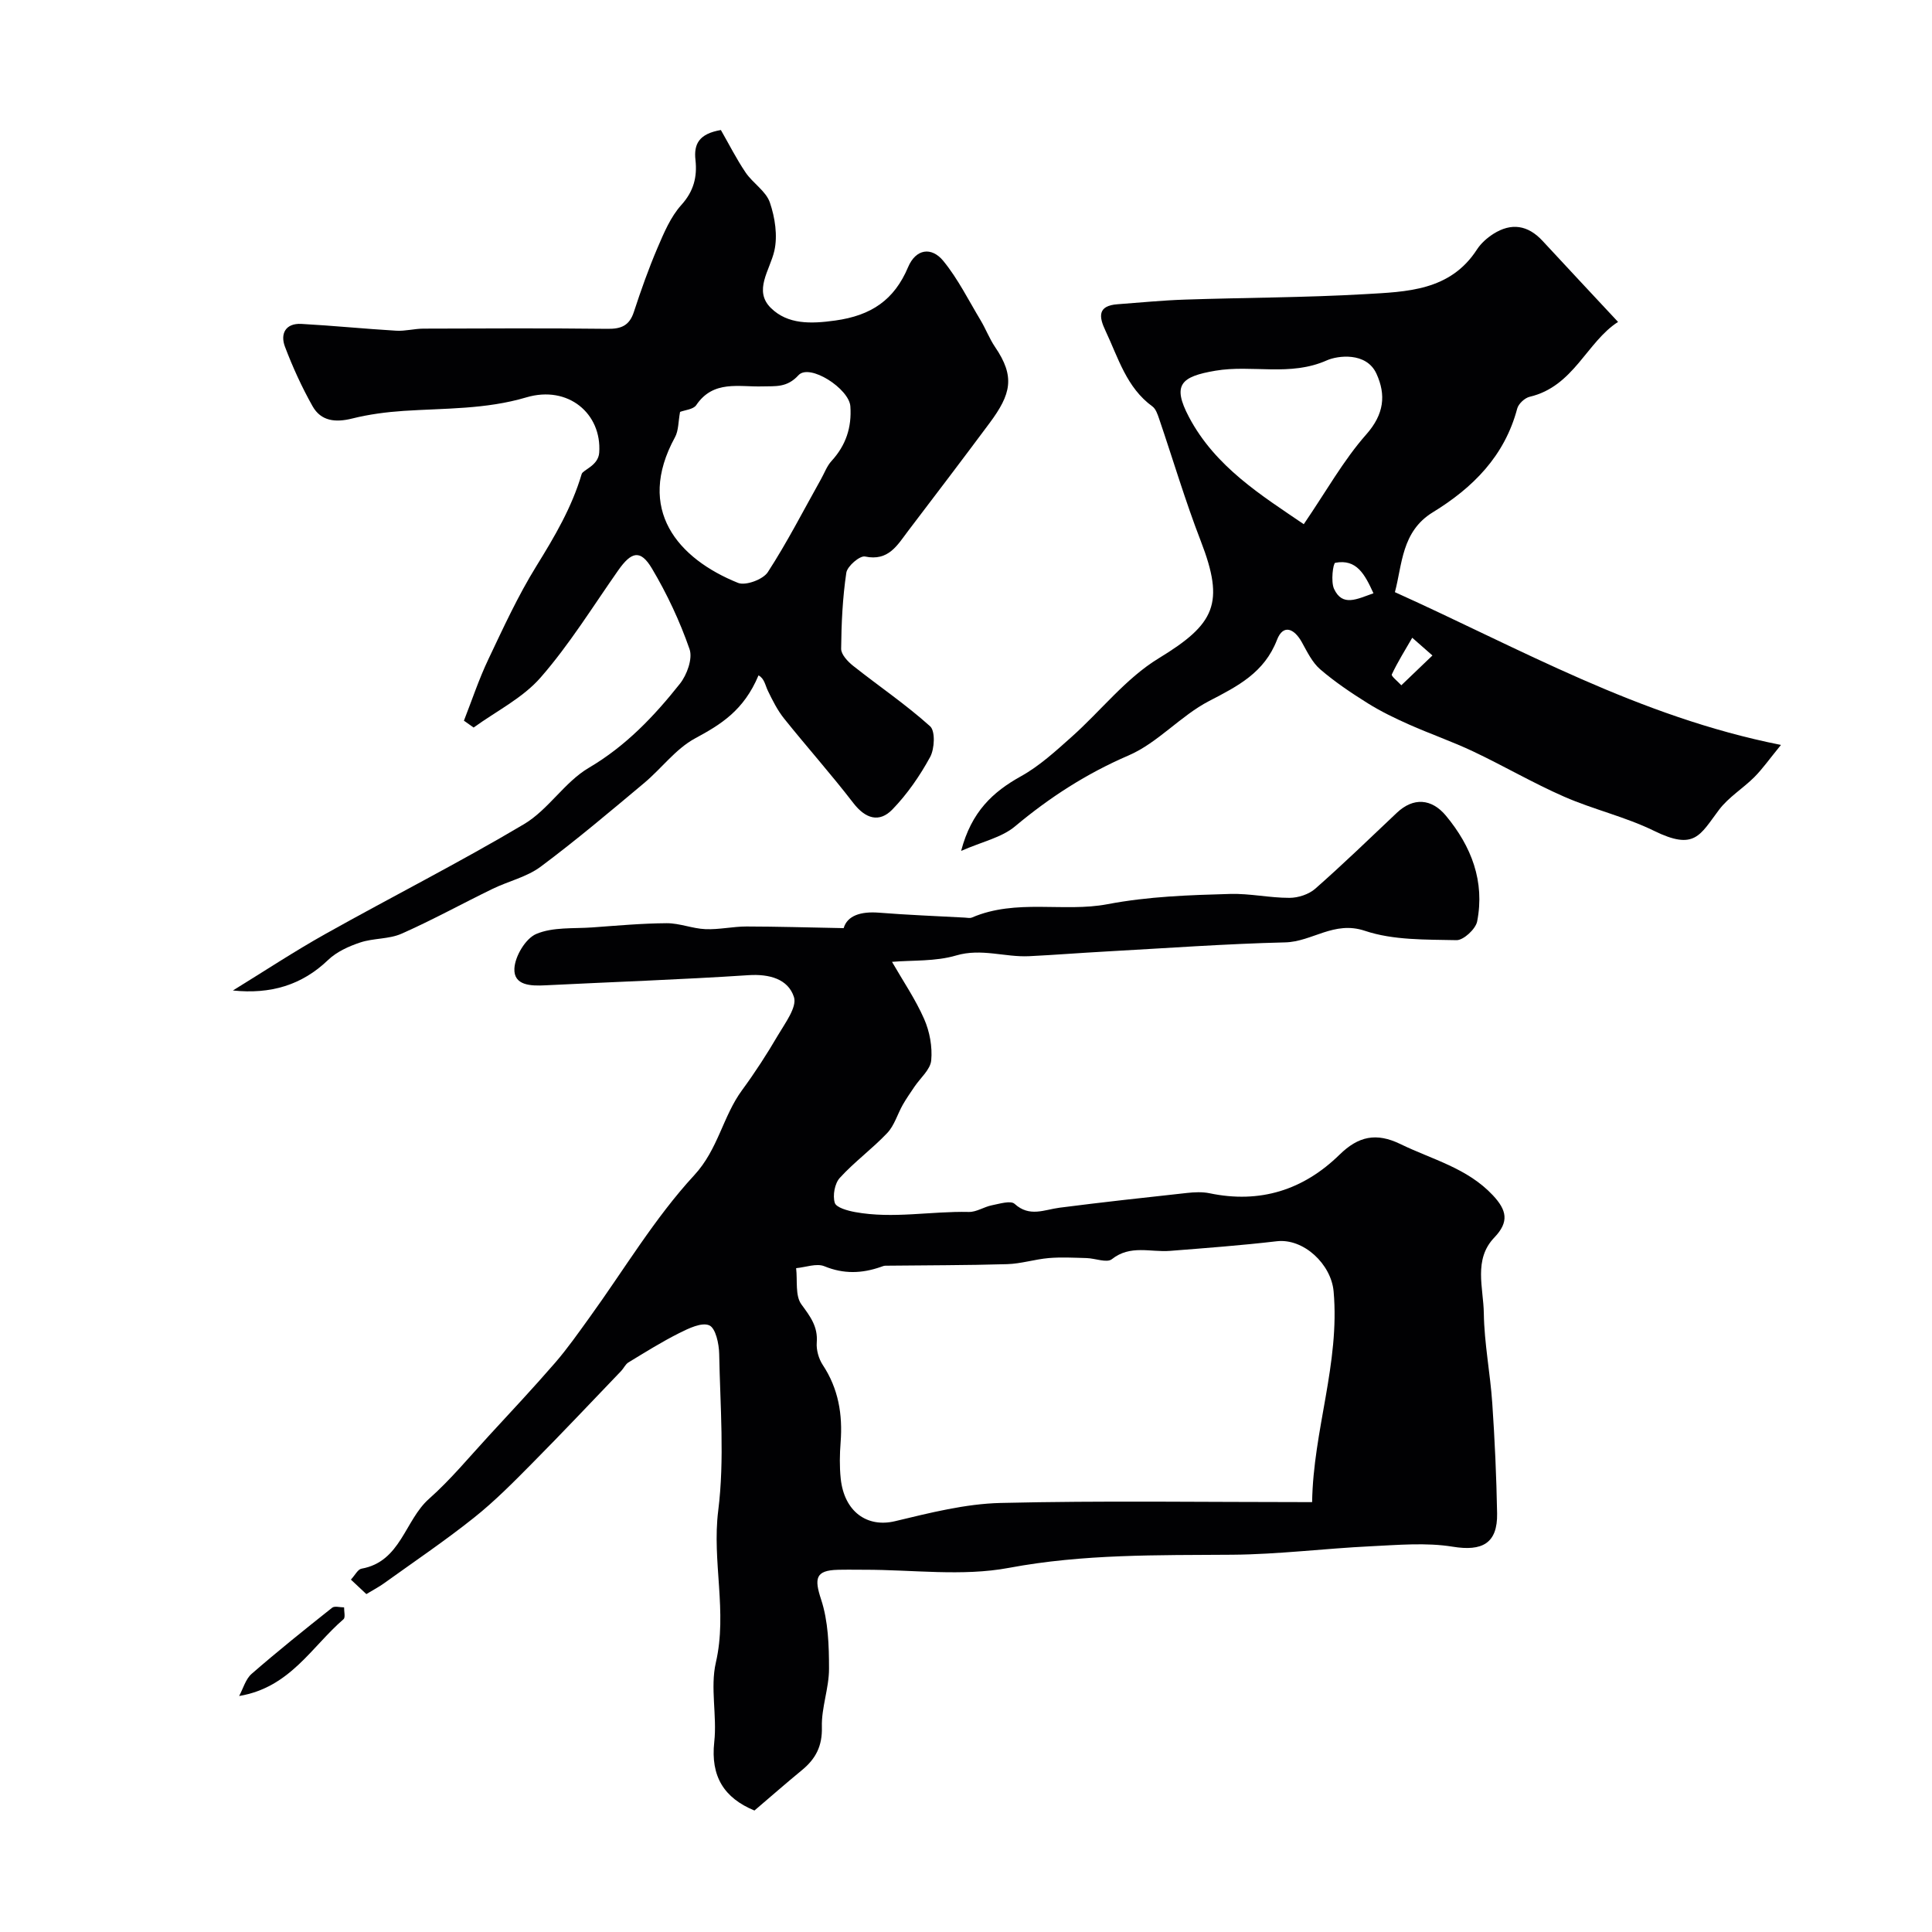 <svg enable-background="new 0 0 400 400" viewBox="0 0 400 400" xmlns="http://www.w3.org/2000/svg"><g fill="#010103"><path d="m174.67 192.16c.76-2.62 3.59-3.49 7.3-3.2 5.91.47 11.85.7 17.78 1.02.5.03 1.07.16 1.49-.02 9.14-3.93 19.03-1.04 28.02-2.75 8.58-1.63 16.93-1.89 25.41-2.13 4.09-.12 8.2.82 12.3.81 1.81 0 4.01-.72 5.35-1.9 5.77-5.08 11.3-10.43 16.88-15.71 3.39-3.21 7.17-3 10.17.61 5.29 6.37 8.07 13.6 6.46 21.88-.31 1.58-2.84 3.92-4.29 3.88-6.36-.14-13.07.04-18.97-1.94-6.39-2.14-10.9 2.27-16.49 2.4-12.39.3-24.77 1.21-37.16 1.89-5.29.29-10.57.71-15.86.97-5.01.24-9.86-1.69-15.1-.15-4.3 1.27-9.07.96-13.28 1.32 2.29 3.98 4.85 7.73 6.65 11.82 1.15 2.61 1.73 5.77 1.47 8.58-.18 1.92-2.27 3.66-3.49 5.48-.82 1.23-1.68 2.44-2.41 3.73-1.09 1.93-1.73 4.26-3.19 5.81-3.1 3.28-6.81 5.98-9.84 9.31-1.06 1.16-1.5 3.64-1.04 5.16.3.99 2.68 1.64 4.22 1.92 7.83 1.43 15.68-.21 23.54-.03 1.57.04 3.14-1.06 4.77-1.38 1.58-.31 3.9-1.04 4.71-.29 3.09 2.81 6.13 1.2 9.31.79 8.77-1.13 17.57-2.09 26.36-3.05 1.55-.17 3.19-.25 4.69.06 10.43 2.18 19.42-.66 26.91-7.99 3.88-3.8 7.58-4.64 12.63-2.18 6.57 3.2 13.83 4.94 19.12 10.6 2.86 3.06 3.42 5.47.3 8.73-4.38 4.56-2.25 10.44-2.18 15.71.09 6.21 1.33 12.4 1.75 18.62.52 7.59.86 15.2 1 22.8.11 6.23-3.12 7.88-9.17 6.89-5.53-.9-11.34-.36-17.01-.09-9.56.46-19.11 1.68-28.67 1.75-15.47.11-30.81-.17-46.23 2.72-9.66 1.81-19.94.37-29.93.39-1.83 0-3.67-.04-5.5.01-4.63.12-4.88 1.8-3.45 6.14 1.48 4.49 1.64 9.55 1.64 14.36 0 4.01-1.59 8.05-1.48 12.04.11 3.96-1.28 6.6-4.13 8.94-3.31 2.72-6.53 5.55-9.83 8.36-6.27-2.59-9.11-7.04-8.32-14.2.6-5.43-.87-11.22.33-16.44 2.43-10.53-.83-20.9.49-31.45 1.34-10.66.4-21.63.2-32.46-.04-2.08-.73-5.32-2.05-5.9-1.56-.69-4.29.63-6.24 1.61-3.61 1.81-7.05 3.97-10.51 6.07-.62.38-.95 1.19-1.48 1.75-6.12 6.38-12.18 12.81-18.4 19.09-3.89 3.93-7.8 7.9-12.12 11.33-6 4.78-12.37 9.08-18.6 13.56-1.05.75-2.21 1.36-3.65 2.23-.91-.86-1.93-1.82-3.2-3 .87-.93 1.43-2.13 2.19-2.26 8.16-1.46 8.94-10 13.99-14.47 4.49-3.98 8.35-8.68 12.44-13.11 4.59-4.98 9.22-9.93 13.66-15.05 2.56-2.96 4.81-6.18 7.11-9.36 7.16-9.9 13.47-20.56 21.69-29.47 4.98-5.39 5.91-12.18 9.91-17.62 2.67-3.64 5.14-7.45 7.42-11.35 1.48-2.52 3.99-5.84 3.32-7.92-1.21-3.74-5.08-4.81-9.41-4.53-14.02.92-28.06 1.4-42.09 2.1-2.96.15-6.55.06-6.38-3.47.12-2.55 2.32-6.24 4.54-7.17 3.45-1.46 7.7-1.07 11.62-1.35 5.12-.37 10.25-.84 15.38-.87 2.67-.01 5.33 1.12 8.01 1.23 2.82.12 5.67-.55 8.51-.55 6.36.01 12.72.2 20.11.34zm96.99 118.84c.23-14.86 5.77-28.76 4.45-43.63-.5-5.62-6.2-11.04-11.79-10.38-7.34.86-14.72 1.41-22.09 1.99-4.03.32-8.2-1.32-12.03 1.72-1.03.82-3.45-.18-5.24-.23-2.61-.07-5.24-.22-7.83 0-2.89.25-5.74 1.18-8.63 1.26-8.39.25-16.79.22-25.18.32-.32 0-.64.14-.95.25-3.92 1.37-7.69 1.51-11.7-.14-1.62-.66-3.87.22-5.84.4.3 2.55-.23 5.71 1.1 7.51 1.84 2.51 3.43 4.58 3.17 7.89-.12 1.52.4 3.35 1.24 4.63 3.26 4.93 4.14 10.28 3.7 16.03-.19 2.48-.24 5.02.02 7.49.72 6.9 5.5 10.21 11.23 8.84 7.2-1.72 14.57-3.61 21.9-3.78 20.97-.5 41.97-.17 64.47-.17z"/><path d="m149.25 26.92c1.7 2.96 3.23 6.01 5.13 8.81 1.49 2.2 4.2 3.83 5.01 6.19 1.07 3.12 1.64 6.88.93 10.01-.93 4.06-4.4 8.26-.68 11.87 3.47 3.37 8.17 3.28 13.3 2.56 7.47-1.04 12.2-4.26 15.07-11.05 1.6-3.8 4.85-4.28 7.3-1.28 3.03 3.71 5.21 8.12 7.7 12.26 1.08 1.8 1.83 3.81 3 5.54 4.21 6.17 3.33 9.77-1.15 15.79-5.56 7.47-11.2 14.89-16.84 22.3-2.23 2.93-4.05 6.33-8.93 5.3-1.07-.22-3.67 2-3.87 3.36-.77 5.19-1.02 10.48-1.07 15.74-.01 1.18 1.37 2.65 2.48 3.53 5.3 4.2 10.93 8.01 15.94 12.52 1.1.99.93 4.67 0 6.37-2.12 3.89-4.73 7.67-7.81 10.85-2.7 2.79-5.56 1.94-8.07-1.31-4.6-5.98-9.63-11.62-14.35-17.51-1.37-1.71-2.38-3.73-3.34-5.71-.58-1.19-.73-2.58-1.96-3.23-3.06 7.3-7.83 10.18-13.16 13.06-4 2.17-6.94 6.24-10.53 9.24-7.04 5.89-14.06 11.83-21.41 17.31-2.87 2.14-6.68 2.99-9.98 4.6-6.3 3.06-12.44 6.45-18.84 9.28-2.6 1.15-5.79.89-8.54 1.81-2.38.79-4.89 1.93-6.66 3.63-5.44 5.22-11.92 7.12-19.7 6.31 6.41-3.94 12.69-8.09 19.25-11.76 13.64-7.64 27.61-14.71 41.04-22.69 5.01-2.98 8.39-8.71 13.41-11.66 7.66-4.51 13.5-10.66 18.85-17.4 1.46-1.84 2.68-5.21 1.99-7.17-2.01-5.78-4.66-11.44-7.79-16.7-2.36-3.96-4.23-3.52-6.98.4-5.25 7.48-10.08 15.33-16.06 22.18-3.7 4.25-9.18 6.96-13.87 10.36-.67-.47-1.34-.95-2.01-1.42 1.66-4.24 3.1-8.59 5.05-12.69 3.11-6.56 6.16-13.2 9.97-19.35 3.76-6.08 7.31-12.09 9.36-19.03.26-.87 3.44-1.71 3.63-4.42.56-8.09-6.44-14.01-15.08-11.45-8.42 2.5-16.89 2.24-25.4 2.8-3.58.24-7.19.71-10.66 1.58-3.45.86-6.46.57-8.22-2.57-2.21-3.93-4.1-8.07-5.7-12.29-1.02-2.69.12-4.9 3.39-4.73 6.55.36 13.09 1.02 19.65 1.41 1.87.11 3.77-.43 5.66-.43 12.69-.04 25.38-.11 38.07.04 2.87.04 4.55-.68 5.47-3.51 1.46-4.46 3.03-8.9 4.87-13.21 1.34-3.13 2.73-6.46 4.96-8.93 2.57-2.85 3.3-5.82 2.92-9.3-.38-3.34.76-5.44 5.26-6.21zm-8.45 58.36c-.38 2.04-.3 3.87-1.05 5.24-8.2 15 .62 25.15 13.05 30.16 1.57.63 5.17-.7 6.16-2.21 4.02-6.19 7.39-12.8 11.01-19.25.72-1.28 1.23-2.74 2.2-3.79 2.96-3.24 4.19-6.92 3.89-11.3-.25-3.65-8.45-8.96-10.75-6.44-2.39 2.61-4.76 2.23-7.43 2.31-4.89.15-10.19-1.38-13.74 3.89-.61.88-2.34 1-3.34 1.39z"/><path d="m198.99 176.17c2.14-8.14 6.57-12.22 12.42-15.47 3.81-2.12 7.15-5.19 10.45-8.13 6.05-5.39 11.23-12.13 18.01-16.26 11.71-7.13 13.74-11.35 8.74-24.29-3.22-8.32-5.76-16.91-8.64-25.36-.31-.89-.67-1.99-1.36-2.5-5.4-3.92-7.08-10.08-9.73-15.68-1.38-2.9-1.67-5.19 2.5-5.49 4.65-.34 9.29-.81 13.94-.96 12.43-.42 24.88-.41 37.29-1.13 8.6-.5 17.63-.65 23.18-9.25.83-1.28 2.1-2.4 3.4-3.23 3.72-2.36 7.15-1.82 10.17 1.44 5.02 5.43 10.08 10.82 15.64 16.79-6.5 4.17-9.17 13.36-18.3 15.5-1.02.24-2.32 1.45-2.58 2.45-2.61 9.82-9.14 16.36-17.48 21.47-6.48 3.97-6.31 10.83-7.84 16.53 25.94 11.69 50.37 25.75 79.93 31.63-2.46 3.01-3.84 4.98-5.51 6.66-2.35 2.35-5.35 4.16-7.32 6.78-3.96 5.25-5.01 8.48-13.44 4.35-5.93-2.91-12.54-4.41-18.61-7.07-6.42-2.81-12.5-6.37-18.84-9.37-4.33-2.05-8.88-3.62-13.27-5.57-2.93-1.3-5.84-2.71-8.55-4.4-3.42-2.14-6.8-4.41-9.85-7.03-1.66-1.43-2.71-3.64-3.81-5.62-1.58-2.85-3.86-3.8-5.14-.49-2.63 6.8-8.1 9.58-14.06 12.67-5.92 3.07-10.63 8.67-16.68 11.27-8.7 3.75-16.31 8.66-23.5 14.68-2.77 2.32-6.78 3.16-11.16 5.08zm70.94-67.64c4.65-6.81 8.21-13.23 12.96-18.61 3.68-4.17 4.1-8.15 2.09-12.55-2.1-4.58-8.1-3.73-10.25-2.77-7.65 3.41-15.45.86-23.08 2.15-7.18 1.22-9 2.92-5.5 9.57 5.48 10.39 15.12 16.3 23.78 22.21zm14.43 14.3c-1.8-3.93-3.48-7.15-7.91-6.31-.45.09-.95 3.88-.25 5.4 1.74 3.75 4.72 2.12 8.16.91zm12.21 12.88c-2.08-1.83-3.13-2.75-4.18-3.67-1.45 2.51-3 4.98-4.23 7.59-.17.36 1.28 1.48 1.97 2.25 1.92-1.84 3.84-3.68 6.44-6.17z"/><path d="m49.51 351.14c.84-1.55 1.34-3.51 2.59-4.59 5.42-4.72 11.04-9.22 16.67-13.69.52-.41 1.63-.06 2.47-.07-.02.84.31 2.09-.12 2.45-6.63 5.72-11.07 14.14-21.61 15.9z"/></g></svg>